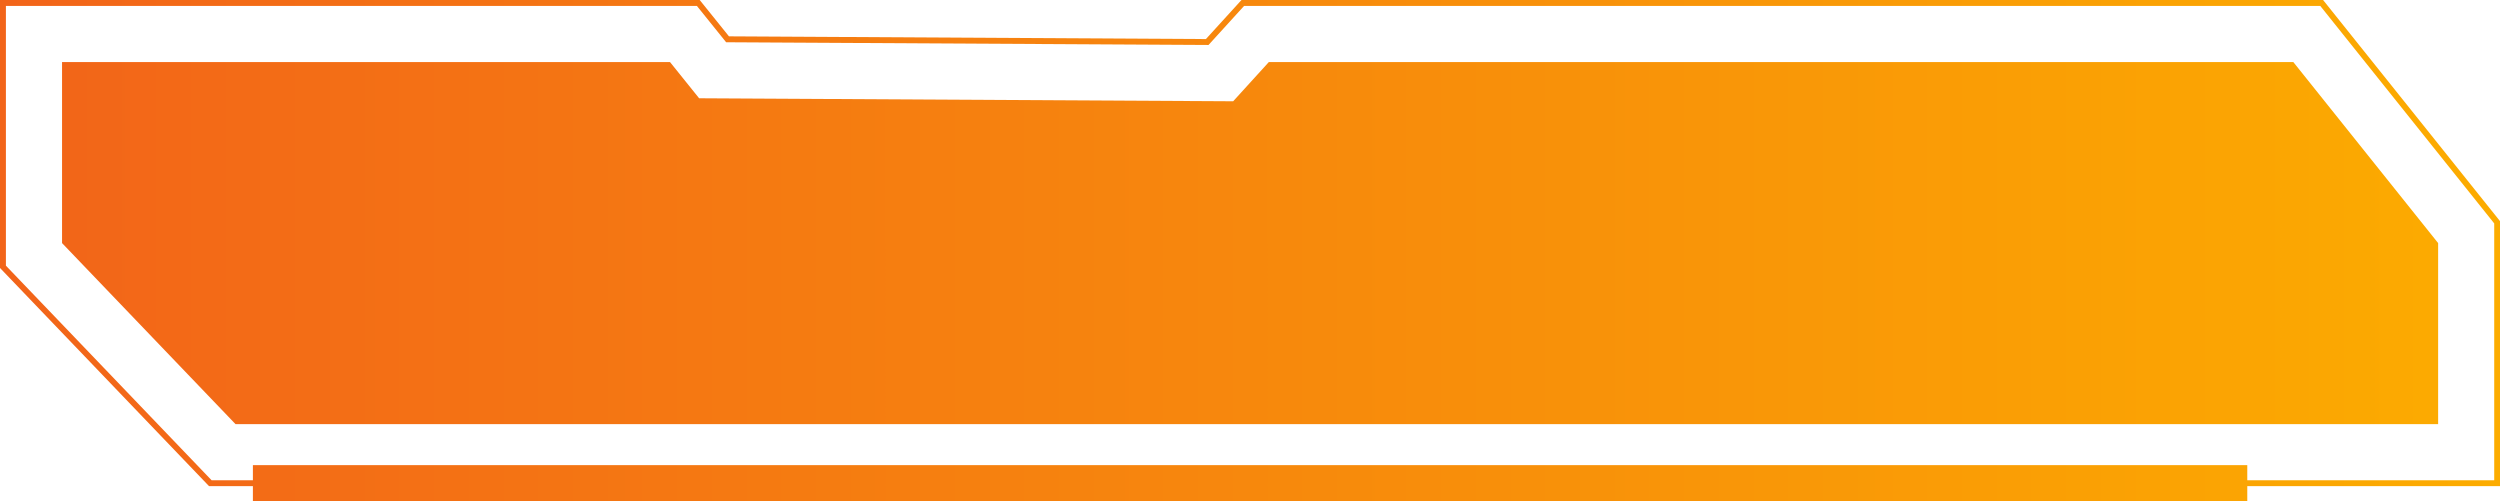 <?xml version="1.0" encoding="UTF-8"?>
<!DOCTYPE svg PUBLIC '-//W3C//DTD SVG 1.0//EN'
          'http://www.w3.org/TR/2001/REC-SVG-20010904/DTD/svg10.dtd'>
<svg data-name="Layer 2" height="84.8" preserveAspectRatio="xMidYMid meet" version="1.0" viewBox="0.0 -0.0 423.1 84.8" width="423.1" xmlns="http://www.w3.org/2000/svg" xmlns:xlink="http://www.w3.org/1999/xlink" zoomAndPan="magnify"
><defs
  ><linearGradient gradientUnits="userSpaceOnUse" id="a" x1="0" x2="423.13" xlink:actuate="onLoad" xlink:show="other" xlink:type="simple" y1="42.42" y2="42.42"
    ><stop offset="0" stop-color="#f26419"
      /><stop offset="1" stop-color="#fcac00"
    /></linearGradient
  ></defs
  ><g
  ><path d="m423.13,37.46L393.31.19l-.15-.19h-183.05l-6.02,6.61-80.72-.46-4.96-6.16H0v45.36l35.23,36.77.15.15h7.42v2.56h337.53v-2.56h42.8v-44.82Zm-1,43.82h-41.8v-2.56H42.8v2.56h-6.99L1,44.96V1h116.94l4.95,6.15,81.42.46h.22s6.02-6.61,6.02-6.61h182.13l29.44,36.81v43.47Zm-34.01-70.78l24.51,30.64v30.64H39.86l-29.36-30.64V10.5h102.89l4.93,6.13,90.38.51,6.04-6.64h173.36Z" fill="url(#a)"
  /></g
></svg
>
